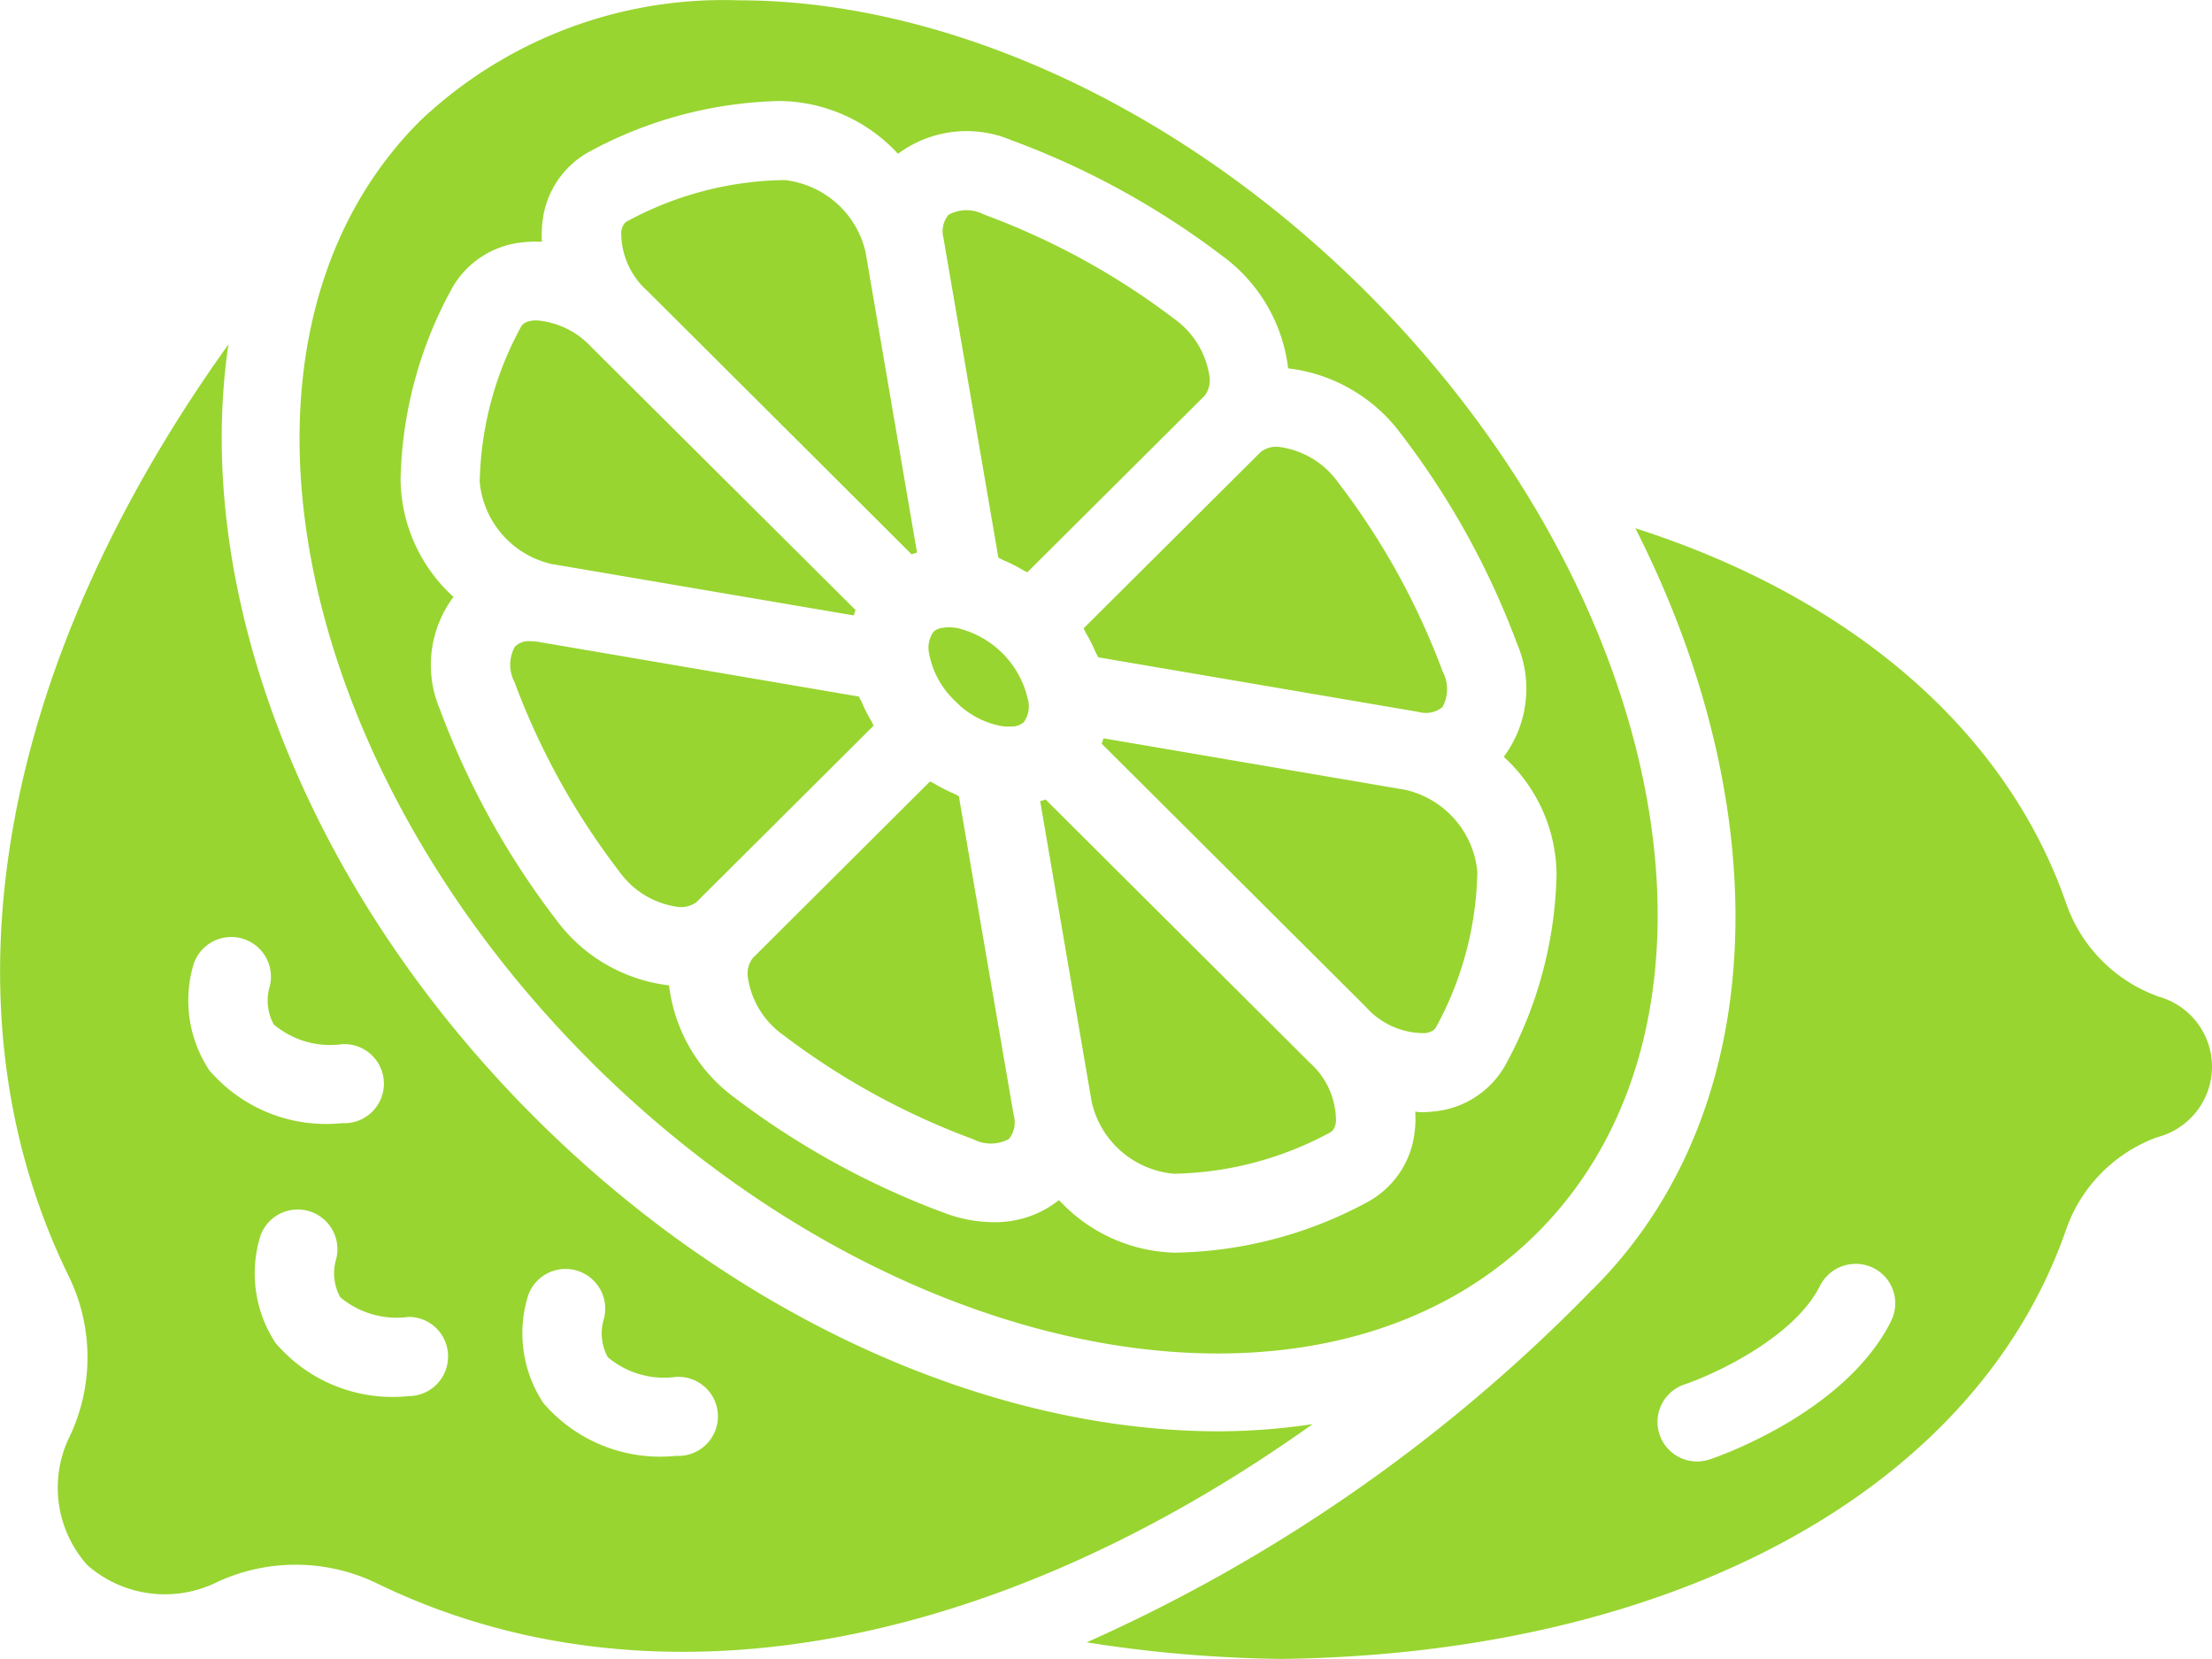 <svg xmlns="http://www.w3.org/2000/svg" width="32" height="24" viewBox="0 0 32 24"><g><g><path fill="#98d530" d="M31.2 14.41c.47.118.8.539.8 1.022 0 .482-.33.903-.8 1.022-.61.226-1.09.71-1.307 1.323-1.299 3.766-5.655 6.15-11.362 6.222-.941-.012-1.88-.092-2.81-.24a23.582 23.582 0 0 0 7.277-5.066c.003-.003.004-.008.008-.012.012-.012.026-.021.039-.034 2.589-2.58 2.677-6.938.613-11.005 3.134 1.004 5.377 2.941 6.237 5.44.217.614.696 1.1 1.31 1.327zm-3.843 4.7a.57.57 0 0 0-.547-.825.574.574 0 0 0-.48.315c-.38.758-1.545 1.288-1.961 1.428a.571.571 0 1 0 .363 1.085c.08-.026 1.953-.661 2.625-2zm-7.027-7.684c.568.13.989.608 1.042 1.187a4.869 4.869 0 0 1-.596 2.245c-.013.021-.043.072-.158.088a1.124 1.124 0 0 1-.86-.381l-3.82-3.806.026-.078zM1.004 18.482c-1.929-3.916-1.028-8.858 2.301-13.5-.52 3.505 1.053 7.818 4.444 11.196 2.966 2.955 6.651 4.528 9.882 4.528a9.23 9.23 0 0 0 1.358-.104c-4.659 3.318-9.62 4.218-13.554 2.295a2.7 2.7 0 0 0-2.288-.013c-.62.31-1.366.214-1.885-.244a1.68 1.68 0 0 1-.245-1.878 2.675 2.675 0 0 0-.013-2.28zm6.855 1.813a2.224 2.224 0 0 0 1.921.766.572.572 0 1 0 0-1.142 1.265 1.265 0 0 1-.988-.286.717.717 0 0 1-.057-.55.574.574 0 0 0-1.09-.356 1.83 1.83 0 0 0 .214 1.568zm-1.377-.669a.57.57 0 0 0-.573-.575 1.266 1.266 0 0 1-.988-.286.722.722 0 0 1-.058-.55.574.574 0 0 0-1.089-.356 1.829 1.829 0 0 0 .213 1.57 2.223 2.223 0 0 0 1.922.768.572.572 0 0 0 .573-.57zm-3.67-5.714a1.831 1.831 0 0 0 .215 1.57 2.224 2.224 0 0 0 1.921.766.572.572 0 1 0 0-1.142 1.266 1.266 0 0 1-.988-.286.722.722 0 0 1-.058-.55.574.574 0 0 0-1.089-.355zm11.853 2.222a.38.38 0 0 1-.069.343.55.55 0 0 1-.516.004 10.617 10.617 0 0 1-2.752-1.51 1.241 1.241 0 0 1-.51-.838.367.367 0 0 1 .072-.273l2.565-2.556c.017.012.038.019.057.03.097.058.198.109.302.153.018.008.037.022.057.03zM13.651 3.451a.377.377 0 0 1 .07-.343.544.544 0 0 1 .515-.004c.988.364 1.916.873 2.753 1.51.277.198.461.5.509.838a.369.369 0 0 1-.072.274L14.861 8.28c-.017-.012-.038-.018-.057-.03a2.334 2.334 0 0 0-.304-.153c-.018-.008-.037-.022-.057-.03L13.65 3.45zm2.024 5.64l2.564-2.553a.362.362 0 0 1 .275-.071c.338.047.642.23.84.507a10.52 10.52 0 0 1 1.517 2.742.542.542 0 0 1-.004.514.384.384 0 0 1-.345.069l-4.634-.79c-.01-.026-.028-.05-.039-.076a2.302 2.302 0 0 0-.143-.281c-.012-.021-.018-.043-.031-.061zm-7.116 6.278C4.106 10.932 2.994 4.821 6.081 1.745a6.377 6.377 0 0 1 4.615-1.74c2.917 0 6.307 1.469 9.06 4.21 4.452 4.438 5.564 10.549 2.478 13.625-3.087 3.075-9.22 1.967-13.675-2.47zm1.12-1.114c.077.65.422 1.24.953 1.628a11.78 11.78 0 0 0 3.052 1.672c.22.081.453.124.688.126.344.006.68-.107.948-.32a2.361 2.361 0 0 0 1.643.76h.064a6.036 6.036 0 0 0 2.775-.742c.368-.208.614-.579.662-.997.013-.1.016-.2.01-.3.026 0 .052.008.077.008.074 0 .148-.005.22-.014.421-.048.793-.293 1.002-.66a5.991 5.991 0 0 0 .745-2.765 2.325 2.325 0 0 0-.764-1.702c.35-.47.425-1.09.196-1.628A11.7 11.7 0 0 0 20.27 6.28a2.376 2.376 0 0 0-1.635-.951 2.36 2.36 0 0 0-.954-1.628 11.745 11.745 0 0 0-3.053-1.674 1.662 1.662 0 0 0-1.637.198 2.362 2.362 0 0 0-1.705-.764 6.045 6.045 0 0 0-2.776.742 1.317 1.317 0 0 0-.661.997 1.66 1.66 0 0 0-.01.298 1.704 1.704 0 0 0-.298.01c-.42.047-.792.292-1 .659a5.978 5.978 0 0 0-.746 2.765c.006.65.283 1.266.765 1.703-.35.47-.425 1.089-.196 1.627a11.69 11.69 0 0 0 1.68 3.041c.388.53.98.874 1.634.952zm.123-1.136a1.246 1.246 0 0 1-.84-.507A10.528 10.528 0 0 1 7.444 9.87a.542.542 0 0 1 .004-.514.287.287 0 0 1 .224-.08c.04 0 .079.004.118.01l4.635.791c.01.027.028.05.04.077.04.096.088.19.142.28.012.02.019.042.032.063l-2.565 2.555a.377.377 0 0 1-.273.067zM7.985 8.16h-.003A1.345 1.345 0 0 1 6.94 6.973c.015-.785.22-1.556.597-2.245.012-.022.043-.072.158-.089a.583.583 0 0 1 .068-.004c.304.025.586.162.792.386l3.822 3.804c-.01.025-.018.052-.026.078L7.985 8.16zM9.37 4.213a1.126 1.126 0 0 1-.383-.857c.016-.116.067-.145.09-.157a4.914 4.914 0 0 1 2.252-.594h.025c.57.066 1.038.481 1.167 1.039l.745 4.35a2.003 2.003 0 0 0-.078.025zm4.075 5.26a.401.401 0 0 1 .058-.331.22.22 0 0 1 .093-.052c.009-.005.019-.005.028-.005a.47.47 0 0 1 .083-.01h.019c.041 0 .083.004.123.011.51.122.905.52 1.02 1.029.032.113.01.234-.056.33a.26.26 0 0 1-.16.065h-.04a.627.627 0 0 1-.07 0h-.006l-.072-.01a1.256 1.256 0 0 1-.653-.364 1.257 1.257 0 0 1-.367-.663zm5.5 5.898c.246.217.385.53.382.857-.016.116-.067.145-.089.157a4.915 4.915 0 0 1-2.253.595 1.34 1.34 0 0 1-1.192-1.039l-.745-4.35a.96.96 0 0 0 .078-.025z"/></g></g></svg>